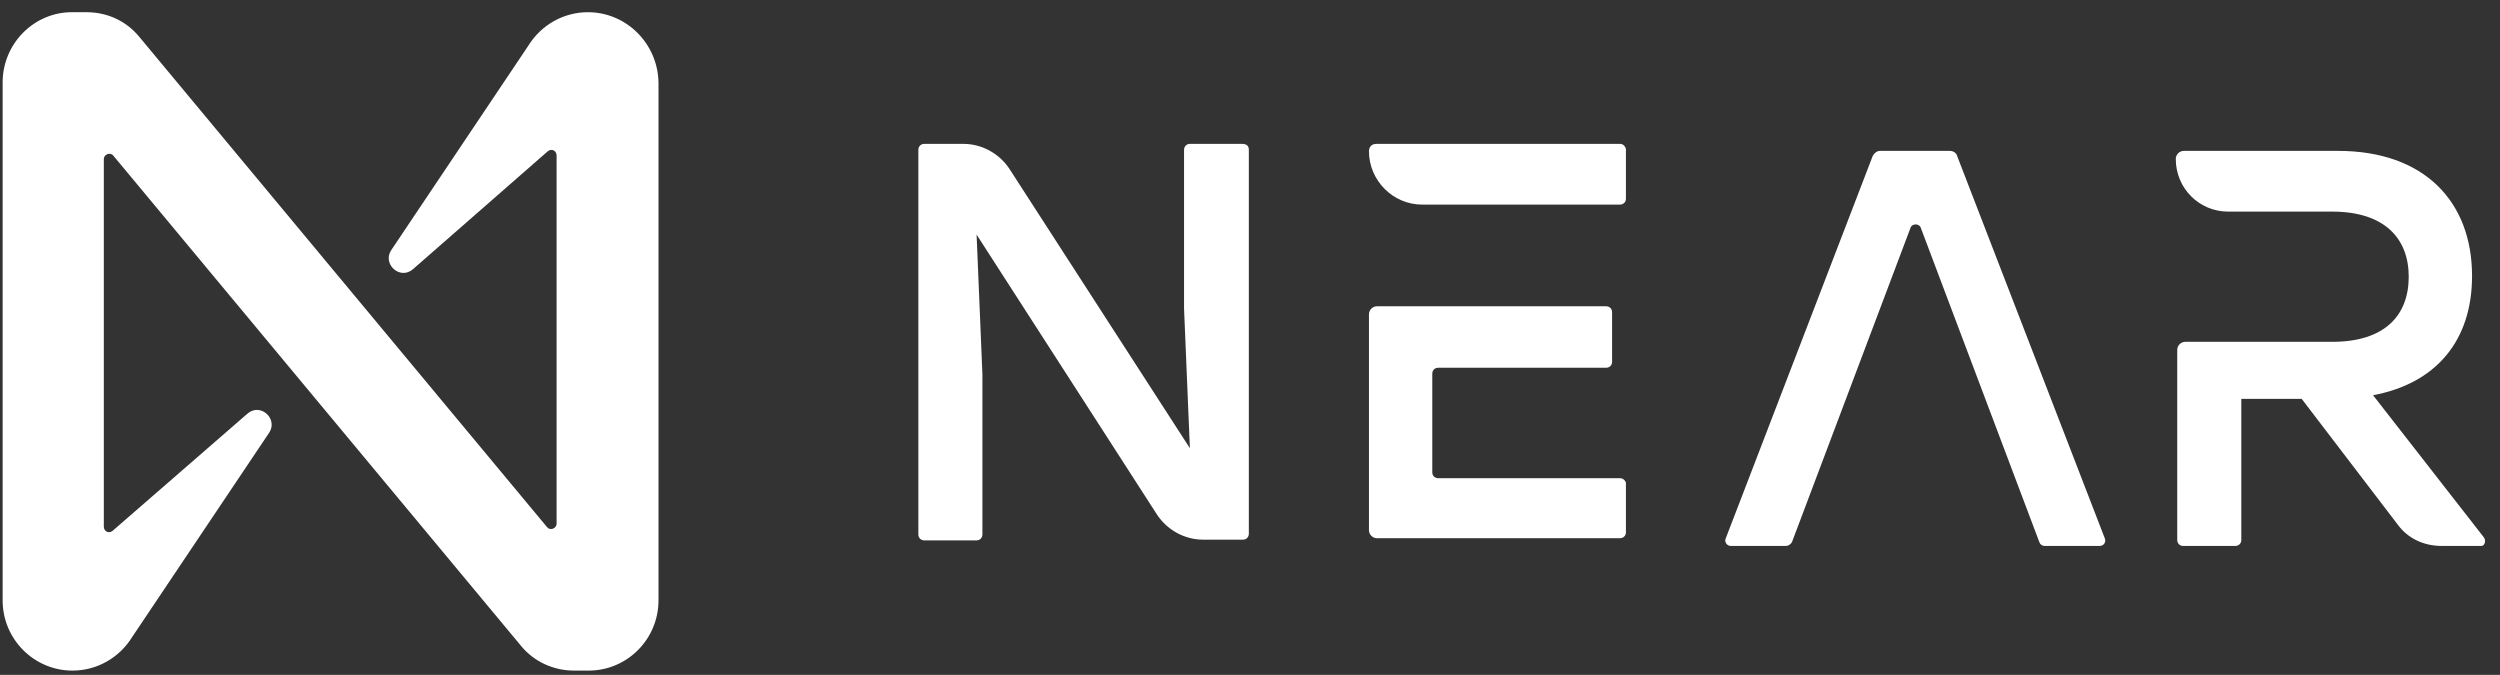 <svg width="163" height="44" viewBox="0 0 163 44" fill="none" xmlns="http://www.w3.org/2000/svg">
<rect x="0" y="0" width="163" height="44" fill="#333333" stroke="none"/>
<g clip-path="url(#clip0)">
<path d="M81.424 9.763V34.804C81.424 34.994 81.282 35.185 81.045 35.185H78.434C77.248 35.185 76.109 34.565 75.444 33.563L63.674 15.296L64.053 24.406V34.851C64.053 35.042 63.911 35.233 63.674 35.233H60.257C60.067 35.233 59.877 35.09 59.877 34.851V9.763C59.877 9.572 60.019 9.381 60.257 9.381H62.819C64.006 9.381 65.145 10.001 65.81 11.003L77.58 29.223L77.2 20.113V9.763C77.2 9.572 77.343 9.381 77.58 9.381H80.997C81.282 9.381 81.424 9.524 81.424 9.763Z" fill="white"/>
<path d="M116.453 35.594H112.845C112.608 35.594 112.418 35.356 112.513 35.117L122.1 10.172C122.195 9.981 122.385 9.838 122.575 9.838H127.131C127.369 9.838 127.558 9.981 127.606 10.172L137.24 35.117C137.335 35.356 137.146 35.594 136.908 35.594H133.301C133.159 35.594 133.016 35.499 132.969 35.356L125.233 14.847C125.138 14.56 124.663 14.56 124.568 14.847L116.832 35.356C116.737 35.499 116.595 35.594 116.453 35.594Z" fill="white"/>
<path d="M105.63 9.381H89.731C89.446 9.381 89.256 9.572 89.256 9.858C89.256 11.766 90.822 13.34 92.721 13.34H105.63C105.82 13.34 106.01 13.197 106.01 12.959V9.715C105.962 9.524 105.82 9.381 105.63 9.381ZM105.63 31.179H93.765C93.575 31.179 93.385 31.036 93.385 30.797V24.358C93.385 24.167 93.527 23.977 93.765 23.977H104.728C104.918 23.977 105.108 23.833 105.108 23.595V20.352C105.108 20.161 104.966 19.97 104.728 19.97H89.778C89.493 19.97 89.256 20.208 89.256 20.495V34.565C89.256 34.851 89.493 35.09 89.778 35.09H105.63C105.82 35.09 106.01 34.947 106.01 34.708V31.465C105.962 31.322 105.82 31.179 105.63 31.179Z" fill="white"/>
<path d="M34.439 2.99L25.516 16.298C24.899 17.204 26.086 18.301 26.94 17.538L35.72 9.859C35.958 9.668 36.29 9.811 36.29 10.145V34.136C36.29 34.47 35.863 34.613 35.673 34.375L9.095 2.418C8.24 1.369 7.006 0.796 5.63 0.796H4.681C2.213 0.796 0.172 2.847 0.172 5.375V39.144C0.172 41.672 2.213 43.723 4.728 43.723C6.294 43.723 7.766 42.912 8.62 41.529L17.543 28.222C18.16 27.316 16.973 26.219 16.119 26.982L7.339 34.613C7.101 34.804 6.769 34.661 6.769 34.327V10.383C6.769 10.05 7.196 9.906 7.386 10.145L33.964 42.102C34.819 43.151 36.1 43.723 37.429 43.723H38.378C40.894 43.723 42.934 41.672 42.934 39.144V5.375C42.887 2.847 40.846 0.796 38.331 0.796C36.764 0.796 35.293 1.607 34.439 2.99Z" fill="white"/>
<path d="M161.937 35.022L154.723 25.769C158.805 25.006 161.178 22.239 161.178 17.994C161.178 13.129 158.046 9.838 152.445 9.838H142.383C142.099 9.838 141.861 10.077 141.861 10.363C141.861 12.271 143.38 13.797 145.279 13.797H152.065C155.435 13.797 157.049 15.514 157.049 18.042C157.049 20.57 155.483 22.287 152.065 22.287H142.478C142.194 22.287 141.956 22.526 141.956 22.812V35.213C141.956 35.404 142.099 35.594 142.336 35.594H145.753C145.943 35.594 146.133 35.451 146.133 35.213V26.008H150.072L156.337 34.211C157.001 35.117 158.046 35.594 159.185 35.594H161.795C161.985 35.594 162.127 35.261 161.937 35.022Z" fill="white"/>
</g>
<defs>
<clipPath id="clip0">
<rect width="162.317" height="42.927" fill="white" transform="translate(0.172 0.796)"/>
</clipPath>
</defs>
</svg>
